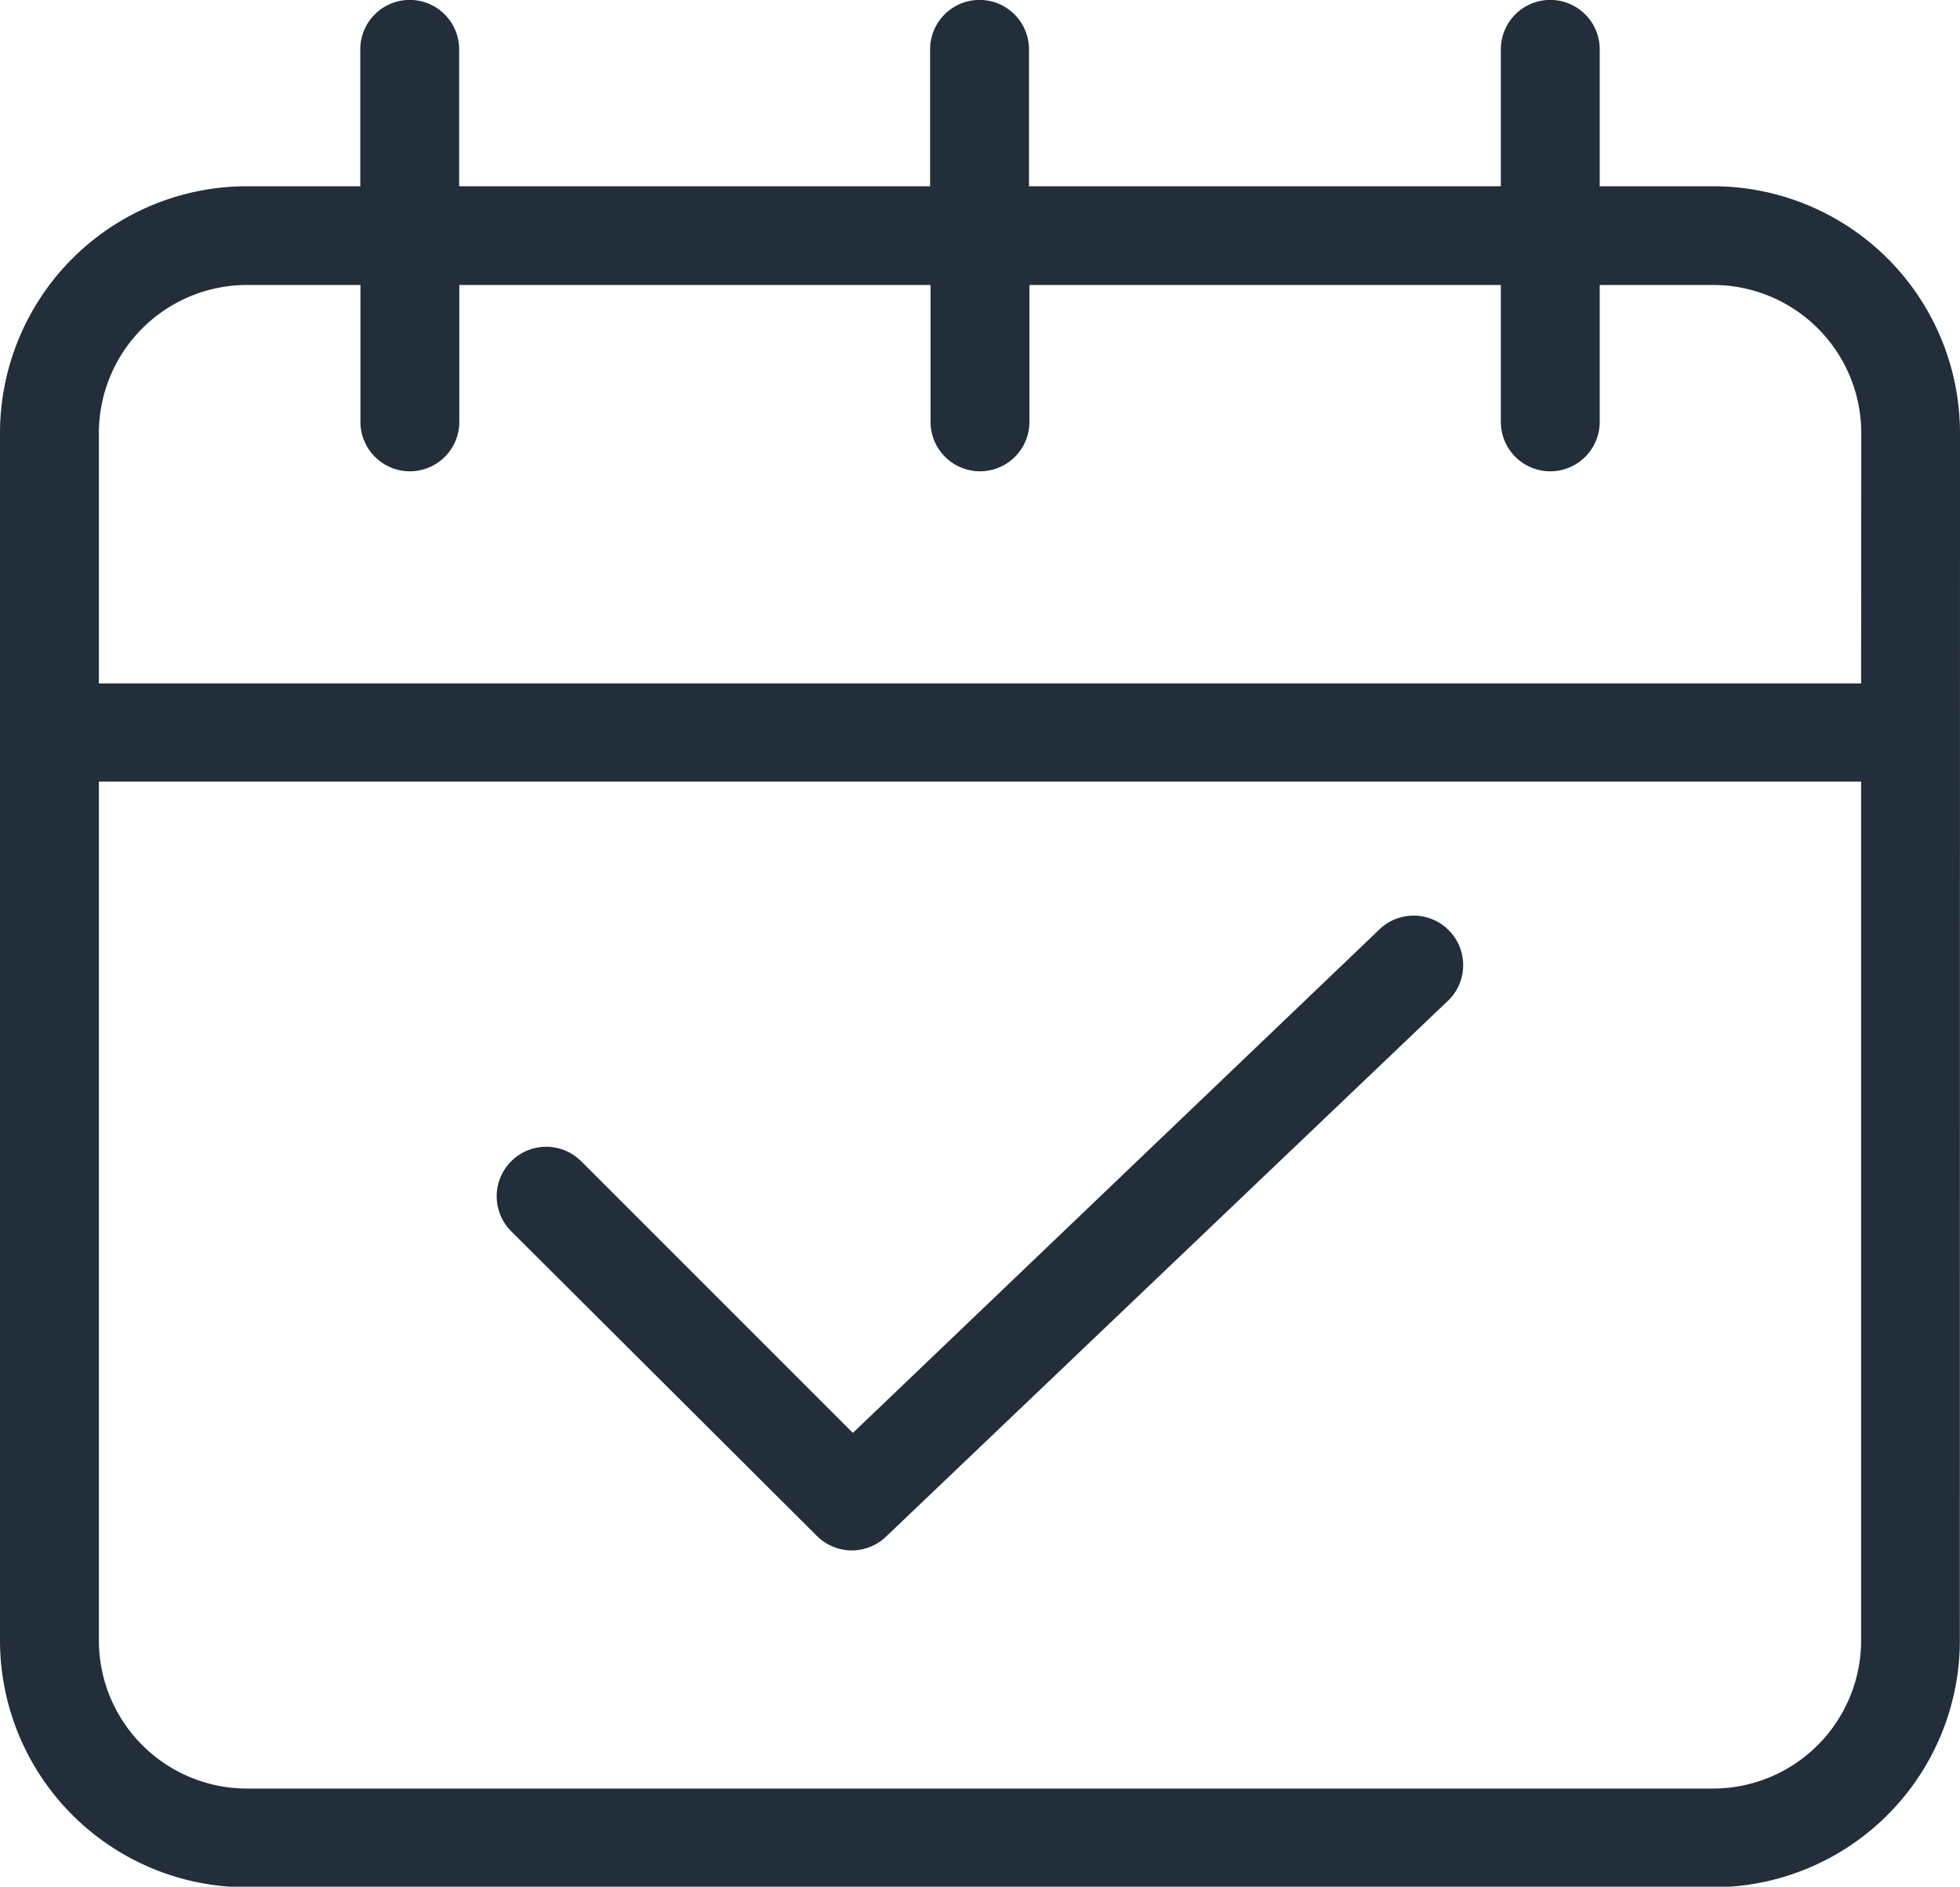 <svg xmlns="http://www.w3.org/2000/svg" xmlns:xlink="http://www.w3.org/1999/xlink" width="13.143" height="12.652" viewBox="0 0 13.143 12.652">
  <defs>
    <clipPath id="clip-path">
      <rect id="Rectangle_20" data-name="Rectangle 20" width="13.143" height="12.652" fill="none"/>
    </clipPath>
  </defs>
  <g id="Group_35" data-name="Group 35" clip-path="url(#clip-path)">
    <path id="Path_31" data-name="Path 31" d="M13.143,2.905a1.656,1.656,0,0,0-1.656-1.656h-.76V.331a.331.331,0,0,0-.663,0v.918H6.9V.331a.331.331,0,1,0-.663,0v.918H3.079V.331a.331.331,0,0,0-.663,0v.918h-.76A1.656,1.656,0,0,0,0,2.905V11a1.656,1.656,0,0,0,1.656,1.656h9.829A1.656,1.656,0,0,0,13.142,11ZM12.48,11h0a.994.994,0,0,1-.994.994H1.657A.994.994,0,0,1,.663,11V5.241H12.48Zm0-6.417H.663V2.905a.994.994,0,0,1,.994-.994h.76v.918a.331.331,0,0,0,.663,0V1.911H6.24v.918a.331.331,0,1,0,.663,0V1.911h3.161v.918a.331.331,0,0,0,.663,0V1.911h.76a.994.994,0,0,1,.994.994Z" transform="translate(0 0)" fill="#222e39"/>
    <path id="Path_32" data-name="Path 32" d="M114.661,211.443a.331.331,0,0,0,.464,0l3.775-3.6a.332.332,0,0,0-.459-.479L114.9,210.75l-1.822-1.822a.332.332,0,0,0-.472.467Z" transform="translate(-109.181 -201.141)" fill="#222e39"/>
  </g>
</svg>
